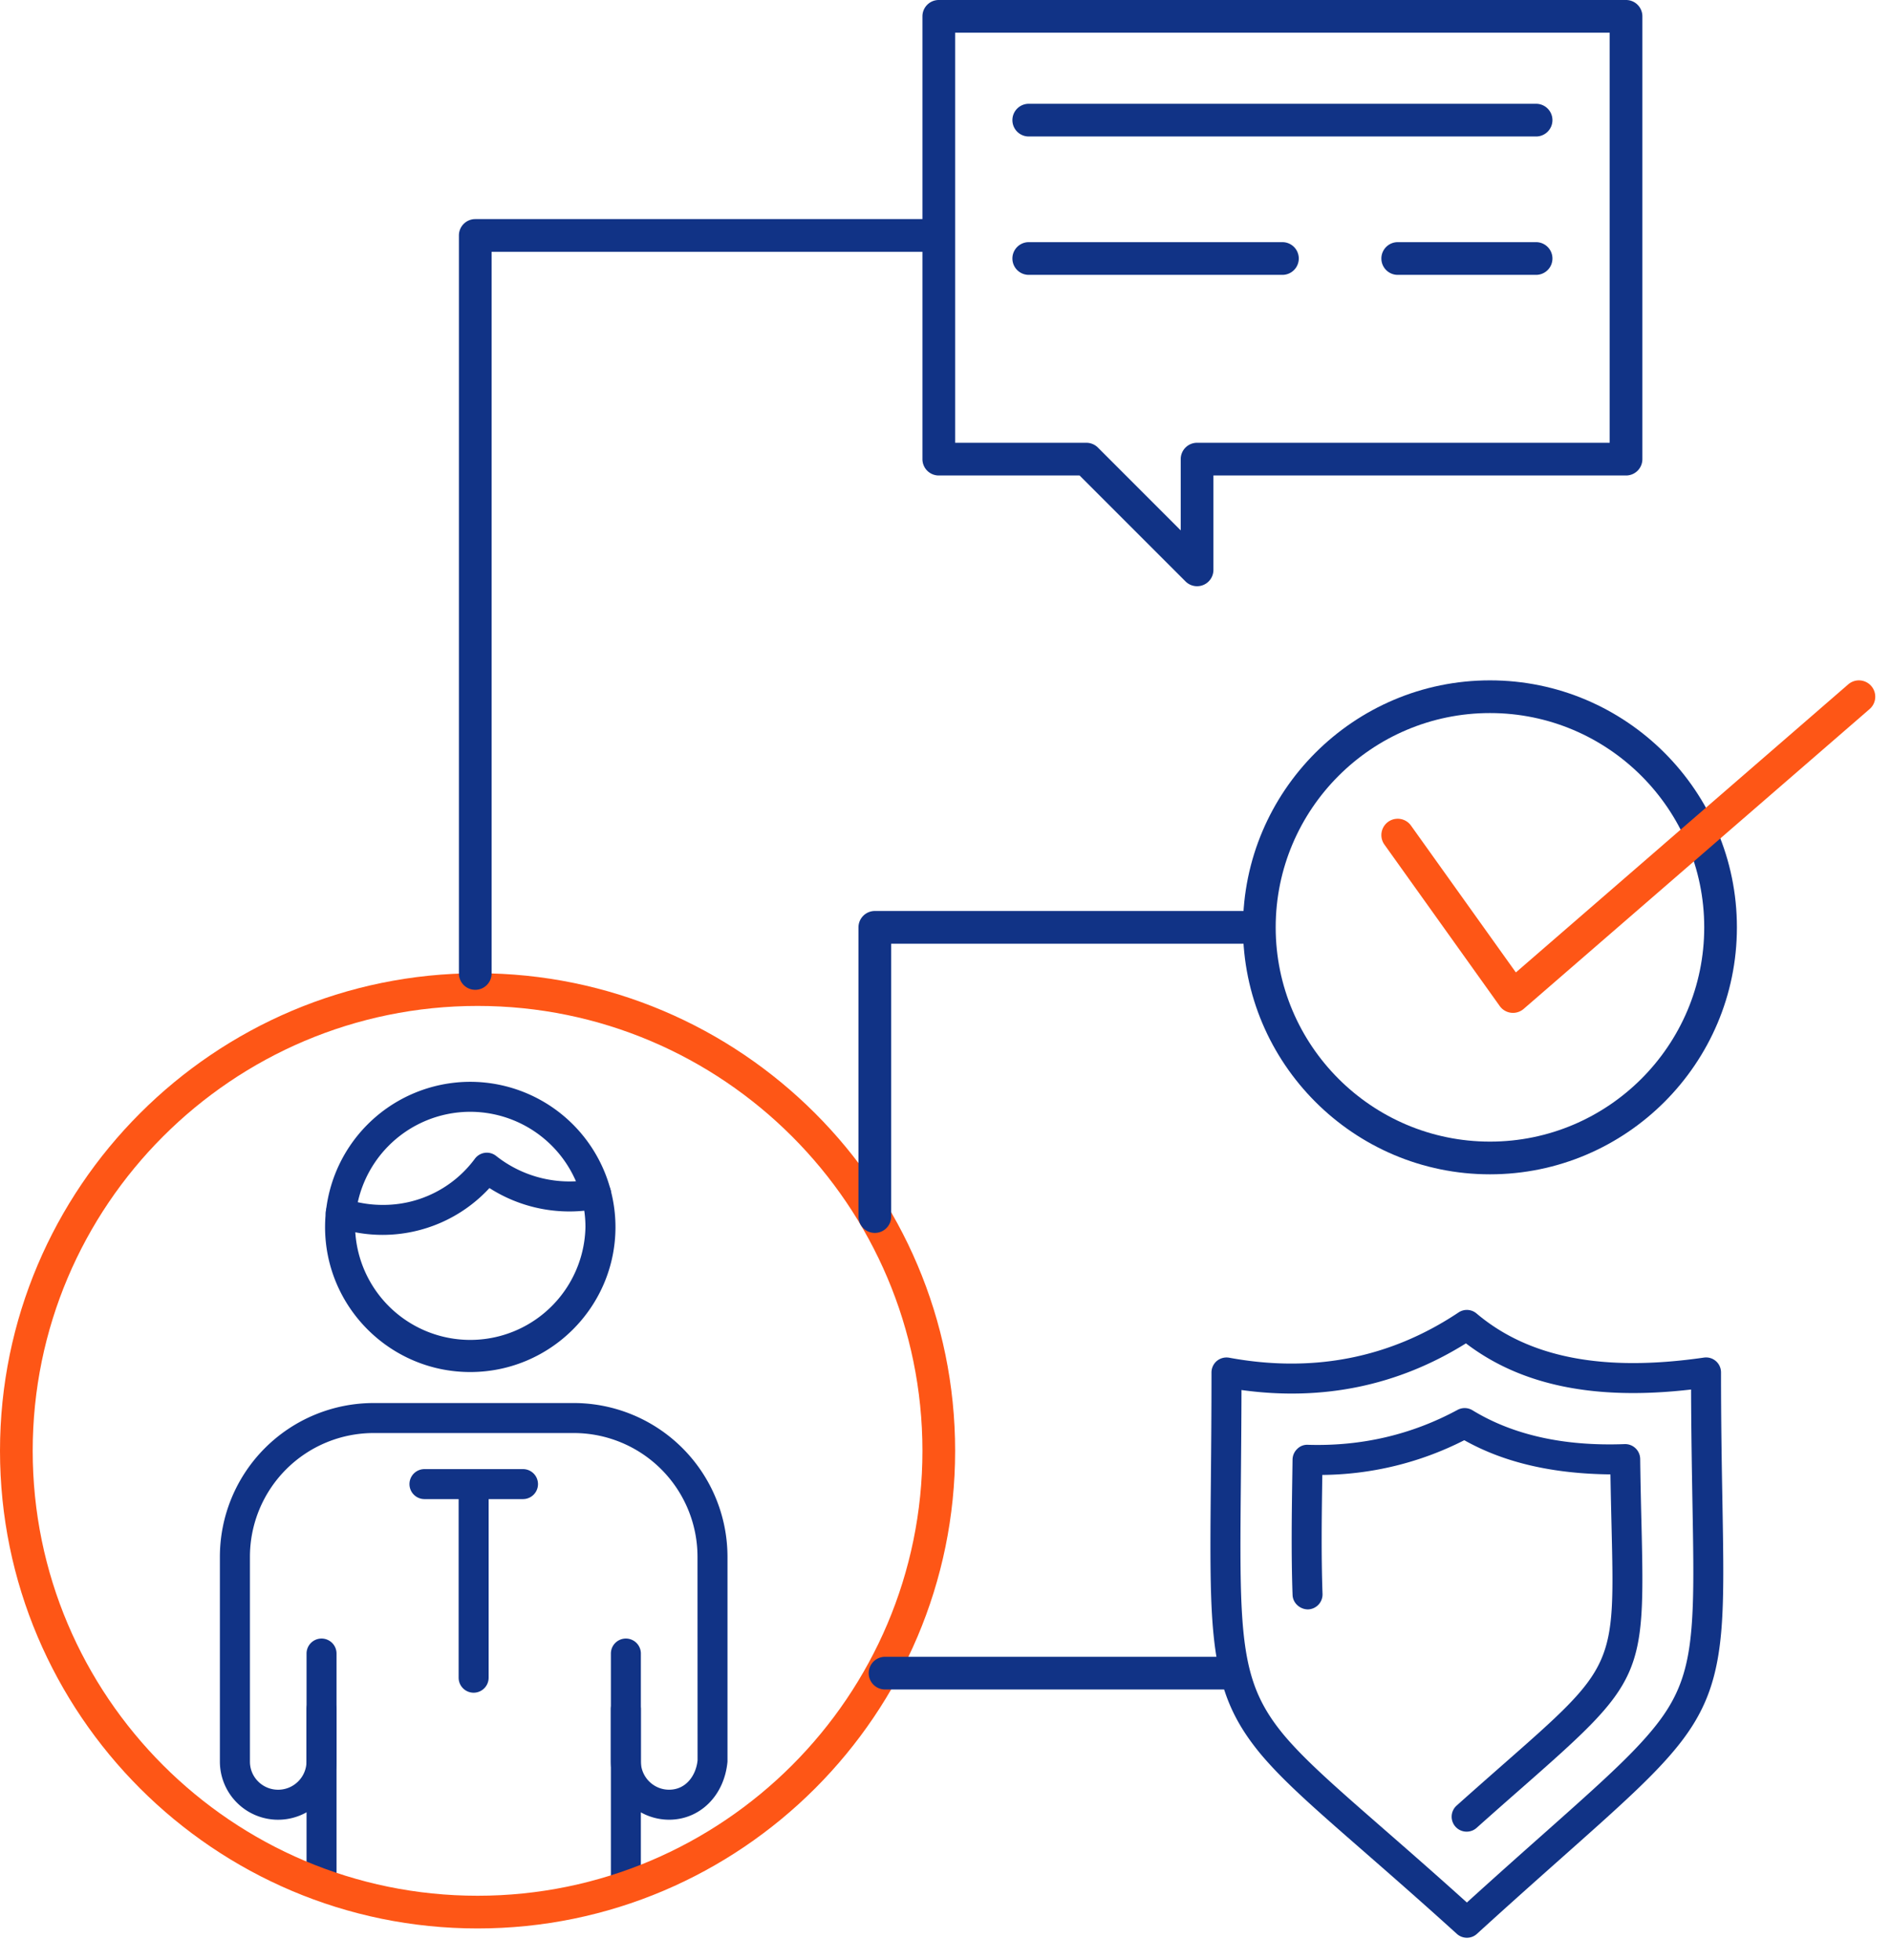 <svg width="82" height="85" fill="none" xmlns="http://www.w3.org/2000/svg"><g clip-path="url(#clip0_632_281)"><path d="M51.909 25.418a.706.706 0 01-.501-.208l-4.593-4.593h-6.106a.708.708 0 01-.709-.709V.709c0-.392.317-.709.709-.709H70.51c.392 0 .709.317.709.709v19.199a.708.708 0 01-.709.709H52.618v4.092a.707.707 0 01-.709.709zm-10.491-6.219h5.691c.188 0 .368.075.501.208l3.59 3.591v-3.09c0-.392.317-.709.709-.709h17.892V1.418H41.418v17.781zM20.39 59.491c-3.47 0-6.294-2.821-6.294-6.288a6.302 6.302 0 016.295-6.296 6.304 6.304 0 016.298 6.296c0 3.466-2.825 6.288-6.298 6.288zm0-11.284a5 5 0 00-4.993 4.995 4.996 4.996 0 009.99 0 5.001 5.001 0 00-4.996-4.995z" fill="#113386"/><path d="M16.593 53.544a6.264 6.264 0 01-2.027-.335.649.649 0 11.42-1.23 4.965 4.965 0 001.607.265 4.93 4.93 0 003.998-2 .646.646 0 01.927-.12 5.127 5.127 0 004.2 1 .652.652 0 01.768.504.652.652 0 01-.505.77 6.434 6.434 0 01-4.757-.884 6.309 6.309 0 01-4.63 2.03zm12.42 25.358a2.53 2.53 0 01-2.524-2.531v-2.264a.65.65 0 111.3 0v2.264c0 .679.55 1.23 1.224 1.23.765 0 1.178-.662 1.236-1.277l-.003-8.827a5.367 5.367 0 00-5.362-5.361h-8.686a5.367 5.367 0 00-5.36 5.361v8.89c0 .67.547 1.215 1.222 1.215.68 0 1.231-.552 1.231-1.23v-2.264a.65.65 0 111.3 0v2.264a2.534 2.534 0 01-2.532 2.531 2.523 2.523 0 01-2.524-2.516v-8.89a6.67 6.67 0 016.662-6.662h8.686a6.67 6.67 0 016.663 6.662v8.89c-.139 1.483-1.203 2.515-2.533 2.515z" fill="#113386"/><path d="M27.79 81.709V71.697a.65.65 0 10-1.3 0v10.012h1.3zm-13.197 0V71.697a.65.65 0 10-1.3 0v10.012h1.3zm5.945-8.314a.65.65 0 01-.65-.65V65h-1.482a.65.65 0 010-1.3h4.273a.65.65 0 110 1.3h-1.49v7.745a.651.651 0 01-.651.65z" fill="#113386"/><path d="M20.709 83.617C9.29 83.617 0 74.327 0 62.908s9.29-20.709 20.709-20.709 20.709 9.29 20.709 20.709-9.29 20.709-20.709 20.709zm0-40c-10.638 0-19.291 8.653-19.291 19.291s8.653 19.291 19.291 19.291S40 73.546 40 62.908s-8.653-19.291-19.291-19.291z" fill="#FE5616"/><path d="M20.61 42.918a.708.708 0 01-.71-.709v-32c0-.392.317-.709.71-.709h20a.708.708 0 110 1.418H21.317v31.291a.708.708 0 01-.709.709zm17.326 10.541a.708.708 0 01-.71-.709V40.209a.71.71 0 01.71-.709H54.11a.708.708 0 110 1.418H38.645V52.75a.71.71 0 01-.71.709zm15.173 19.797h-14.73a.708.708 0 110-1.418h14.73a.708.708 0 110 1.418zM66.61 5.918h-22a.708.708 0 110-1.418h22a.708.708 0 110 1.418zm-11 6h-11a.708.708 0 110-1.418h11a.708.708 0 110 1.418zm11 0h-6a.708.708 0 110-1.418h6a.708.708 0 110 1.418z" fill="#113386"/><path d="M64.61 50.918c-5.905 0-10.71-4.805-10.71-10.709S58.705 29.5 64.61 29.5c5.903 0 10.708 4.805 10.708 10.709S70.514 50.918 64.61 50.918zm0-20c-5.124 0-9.292 4.168-9.292 9.291S59.486 49.5 64.61 49.5s9.291-4.168 9.291-9.291-4.168-9.291-9.29-9.291z" fill="#113386"/><path d="M65.609 43.918a.706.706 0 01-.576-.297l-5-7a.708.708 0 111.152-.824l4.548 6.367 14.412-12.49a.707.707 0 11.928 1.07l-15 13a.709.709 0 01-.464.174z" fill="#FE5616"/><path d="M63.61 84.02a.652.652 0 01-.437-.169c-1.563-1.417-2.894-2.578-4.027-3.568-2.1-1.832-3.485-3.042-4.48-4.229-1.431-1.729-1.966-3.301-2.121-6.23-.077-1.478-.06-3.334-.037-5.685.013-1.348.026-2.878.026-4.63 0-.193.086-.376.234-.5a.659.659 0 01.534-.139c3.64.671 6.985.014 9.946-1.963a.648.648 0 01.78.045c2.27 1.919 5.497 2.544 9.857 1.913a.648.648 0 01.744.643c0 2.18.032 4.007.06 5.562.034 1.943.062 3.479.008 4.745-.118 2.875-.684 4.451-2.238 6.247-1.035 1.2-2.493 2.496-4.7 4.457-1.063.945-2.293 2.037-3.712 3.331a.643.643 0 01-.437.17zm-9.775-23.749c-.004 1.441-.016 2.727-.026 3.879-.021 2.328-.04 4.166.036 5.604.14 2.641.583 3.97 1.822 5.468.926 1.105 2.282 2.29 4.335 4.082 1.03.899 2.226 1.942 3.607 3.188 1.24-1.126 2.33-2.095 3.287-2.944 2.168-1.927 3.6-3.199 4.58-4.336 1.367-1.578 1.815-2.852 1.923-5.449v-.001c.053-1.228.025-2.746-.01-4.669-.023-1.381-.052-2.977-.058-4.844-4.16.483-7.364-.171-9.763-2.001-2.938 1.834-6.21 2.512-9.733 2.023z" fill="#113386"/><path d="M63.601 79.42a.648.648 0 01-.432-1.135c.751-.672 1.423-1.262 2.023-1.79 4.836-4.25 4.836-4.251 4.689-10.35-.016-.666-.033-1.4-.047-2.216-2.442-.025-4.568-.487-6.338-1.482a13.808 13.808 0 01-6.156 1.505c-.026 1.701-.051 3.457.009 5.158a.65.65 0 01-.626.673c-.345.002-.66-.268-.673-.626-.063-1.765-.035-3.569-.009-5.313l.008-.558a.651.651 0 01.202-.46.606.606 0 01.47-.18c2.31.07 4.488-.435 6.483-1.514a.65.65 0 01.648.017c1.764 1.078 3.982 1.566 6.595 1.467a.653.653 0 01.677.641c.014 1.078.036 2.022.057 2.857.157 6.58.062 6.792-5.131 11.357-.599.525-1.268 1.114-2.016 1.782a.644.644 0 01-.433.167z" fill="#113386"/></g><defs><clipPath id="clip0_632_281"><path fill="#fff" d="M0 0h81.318v84.02H0z"/></clipPath></defs></svg>